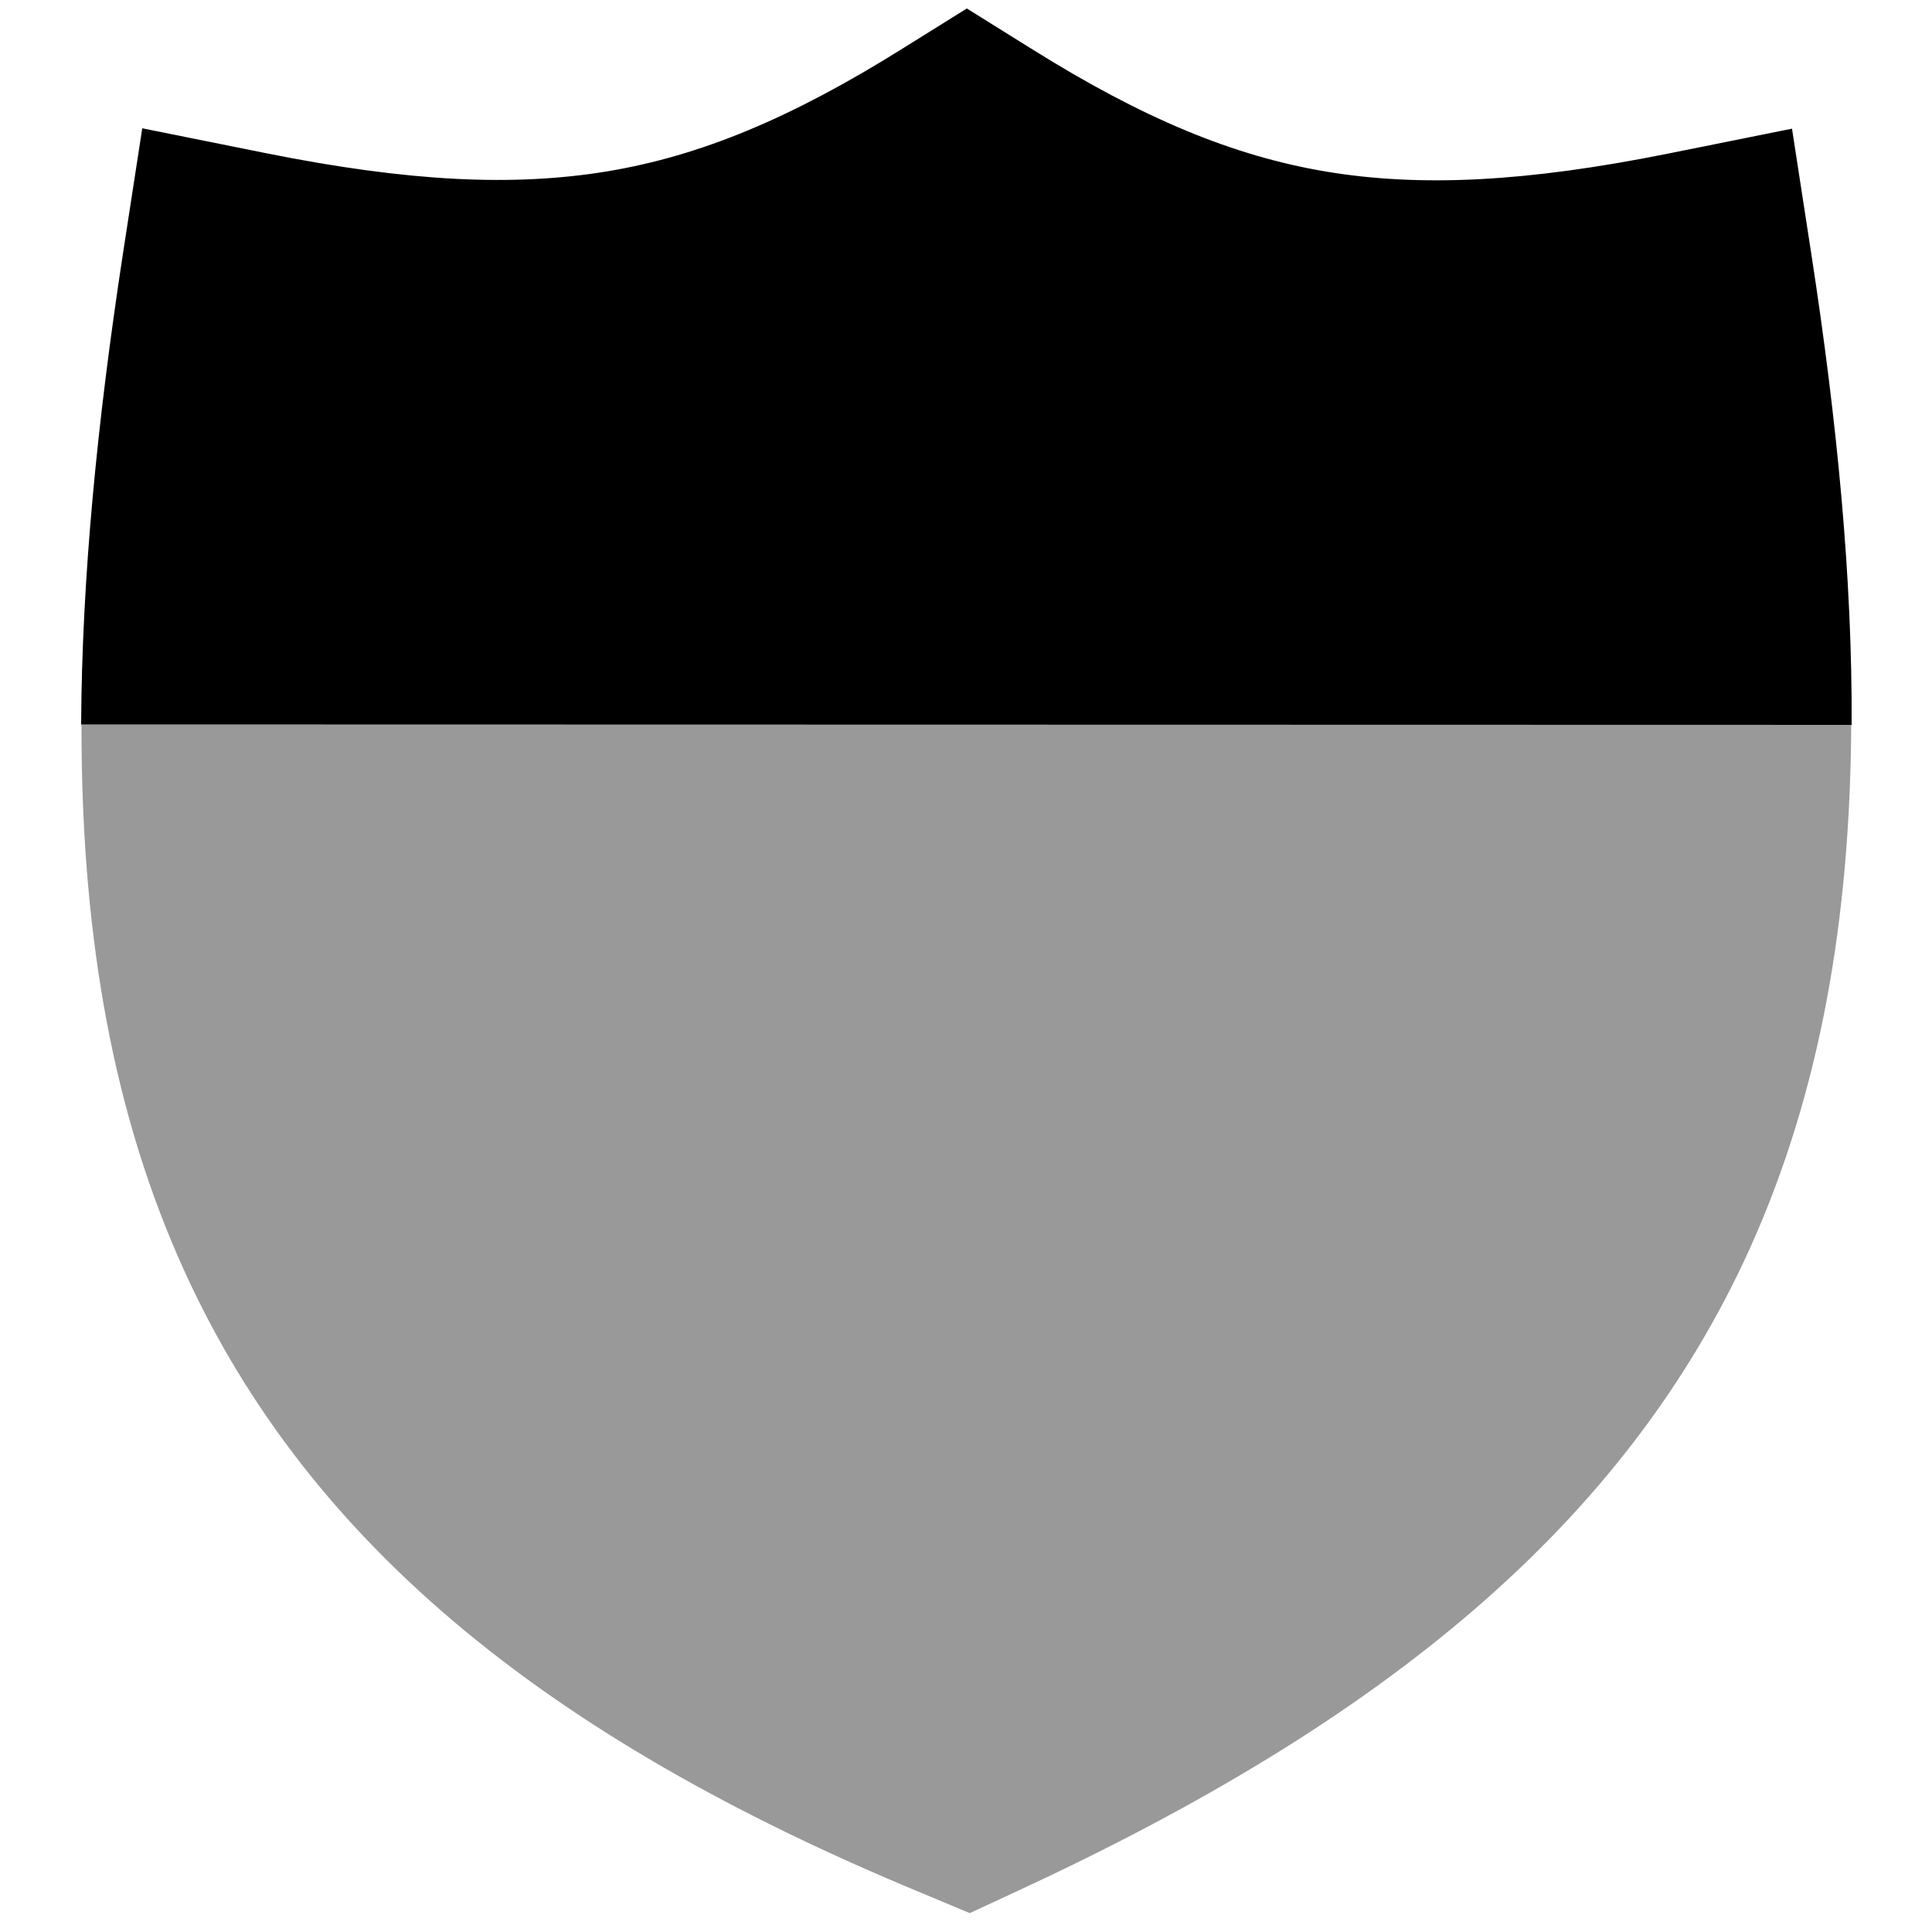 <svg xmlns="http://www.w3.org/2000/svg" viewBox="0 0 512 512"><!--! Font Awesome Pro 7.0.0 by @fontawesome - https://fontawesome.com License - https://fontawesome.com/license (Commercial License) Copyright 2025 Fonticons, Inc. --><path style="fill:currentColor;opacity:.4" d="M21.5 192l469.1 0c-.3 51.6-8.2 97.4-26.8 138.7-33 73-96.8 125.4-194.1 170.4l-12.7 5.9-12.9-5.4c-100.1-41.4-164.4-94-196.9-168.5-18.3-41.9-25.7-88.8-25.6-141.1z"/><path style="fill:currentColor;opacity:1" d="M256.3 2.3l17 10.6c29.7 18.6 53.7 28.5 78.3 32.6 24.8 4.1 52.6 2.8 90.5-4.8l32.8-6.6 5.1 33.1c6.9 44.7 10.9 86.3 10.7 124.9L21.5 192c.2-38.9 4.3-80.5 11.1-124.9l5.1-33.1 32.8 6.6c37.9 7.6 65.7 8.9 90.5 4.8 24.6-4.1 48.6-14 78.3-32.6l17-10.6z"/></svg>
